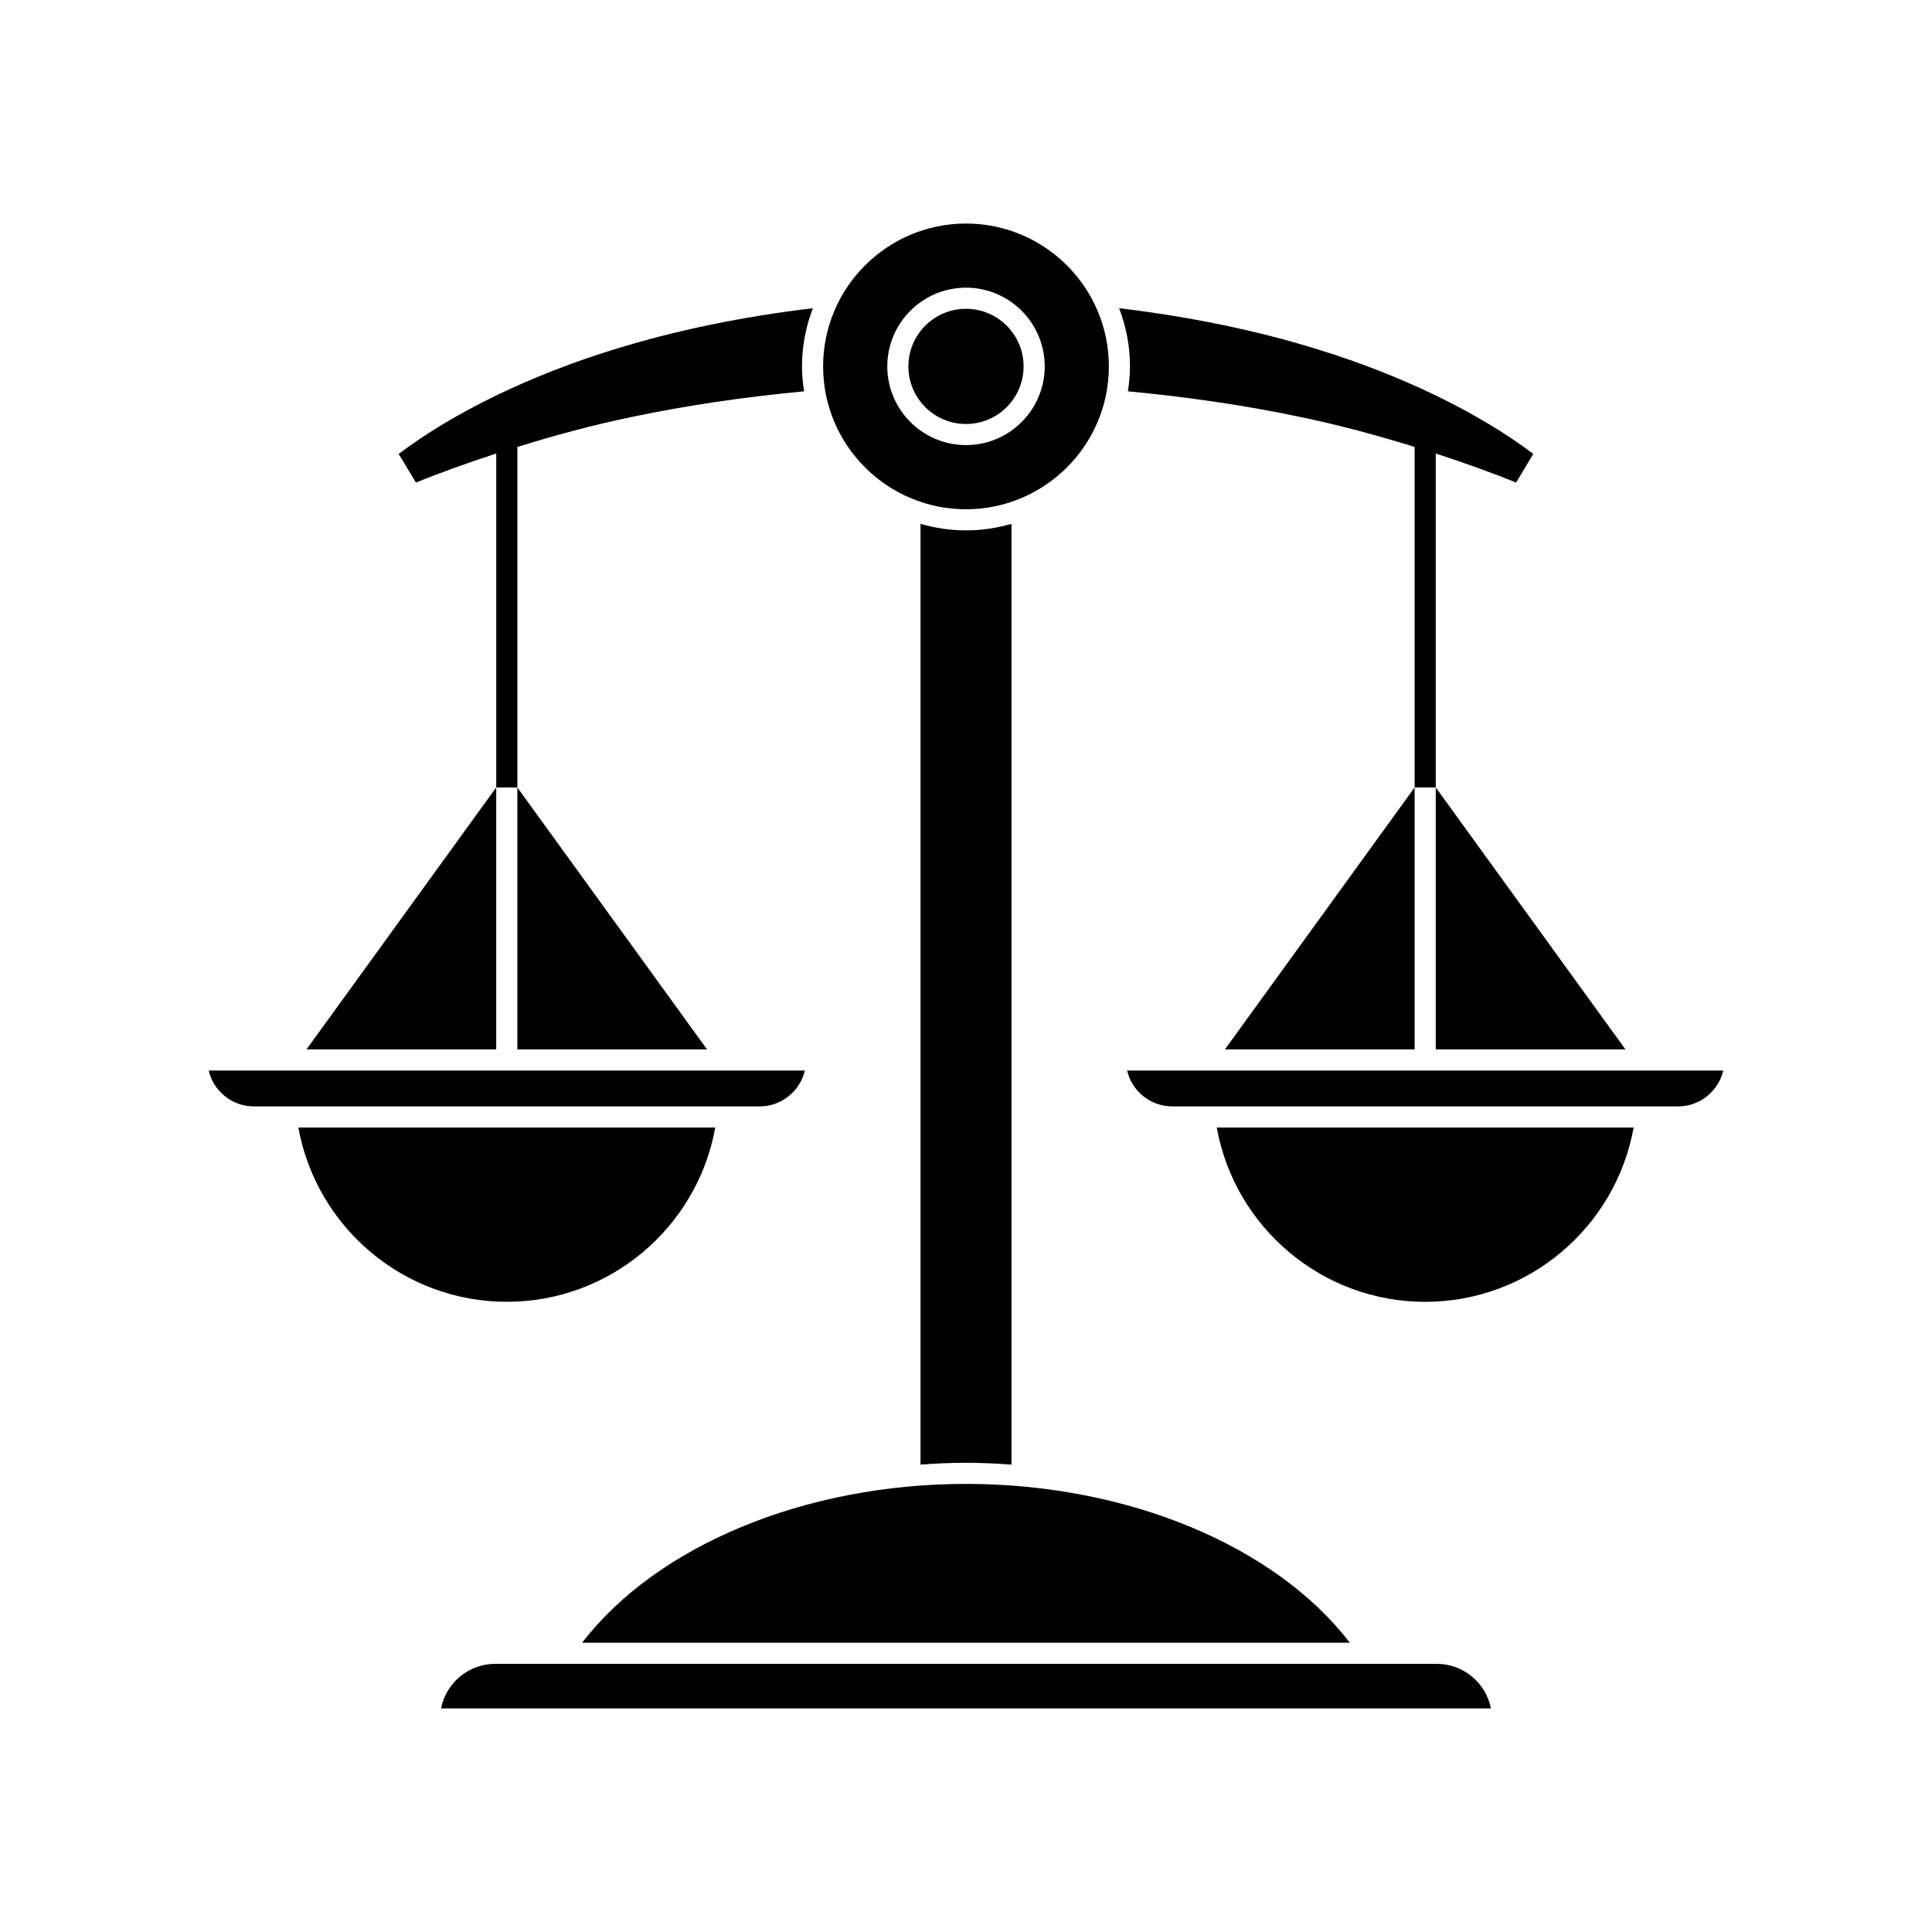 <?xml version="1.0" encoding="UTF-8"?>
<!-- Uploaded to: ICON Repo, www.svgrepo.com, Generator: ICON Repo Mixer Tools -->
<svg fill="#000000" width="800px" height="800px" version="1.1" viewBox="144 144 512 512" xmlns="http://www.w3.org/2000/svg">
 <g>
  <path d="m275.5 422.1v-69.418l-50.27 69.418z"/>
  <path d="m333.55 442.8h-110.48c4.793 26.539 27.969 46.191 55.242 46.191 27.273 0.004 50.449-19.652 55.242-46.191z"/>
  <path d="m331.37 422.1-50.27-69.418v69.418z"/>
  <path d="m260.89 596.75h278.22c-1.312-6.723-7.25-11.812-14.352-11.812h-249.52c-7.102 0-13.039 5.09-14.352 11.812z"/>
  <path d="m298.27 579.34h203.46c-19.766-25.711-58.934-42.09-101.73-42.09s-81.969 16.379-101.73 42.09z"/>
  <path d="m387.94 282.82v249.31c3.988-0.281 8.004-0.477 12.062-0.477s8.074 0.195 12.059 0.477v-249.31c-3.836 1.109-7.871 1.738-12.059 1.738s-8.227-0.629-12.062-1.738z"/>
  <path d="m518.89 422.1v-69.418l-50.27 69.418z"/>
  <path d="m521.69 489c27.273 0 50.449-19.656 55.242-46.191l-110.48-0.004c4.793 26.539 27.969 46.195 55.242 46.195z"/>
  <path d="m454.68 437.21h134.02c5.82 0 10.715-4.066 11.984-9.508h-157.99c1.27 5.445 6.16 9.508 11.984 9.508z"/>
  <path d="m574.76 422.1-50.27-69.418v69.418z"/>
  <path d="m440.58 225.68c1.832 4.801 2.879 9.984 2.879 15.422 0 2.25-0.227 4.445-0.555 6.602 15.797 1.484 31.09 3.734 45.461 6.75 10.289 2.121 20.465 4.871 30.527 7.988v90.242h5.598v-88.5c7.18 2.348 14.305 4.863 21.289 7.703l4.555-7.594c-14.422-10.934-35.125-20.98-57.273-27.75-16.254-5.043-33.914-8.645-52.48-10.863z"/>
  <path d="m254.22 271.89c6.984-2.84 14.105-5.356 21.285-7.703v88.5h5.598v-90.242c10.062-3.121 20.242-5.871 30.535-7.992 14.359-3.016 29.652-5.262 45.453-6.746-0.332-2.16-0.555-4.352-0.555-6.602 0-5.438 1.047-10.621 2.879-15.426-18.57 2.219-36.227 5.824-52.469 10.863-22.16 6.769-42.863 16.816-57.285 27.75z"/>
  <path d="m211.29 437.21h134.02c5.824 0 10.715-4.066 11.984-9.508h-157.98c1.266 5.445 6.16 9.508 11.98 9.508z"/>
  <path d="m437.86 241.1c0-20.875-16.984-37.859-37.863-37.859s-37.863 16.984-37.863 37.859 16.984 37.859 37.863 37.859 37.863-16.984 37.863-37.859zm-37.859 20.855c-11.504 0-20.859-9.355-20.859-20.859 0-11.5 9.359-20.859 20.859-20.859s20.859 9.355 20.859 20.859-9.359 20.859-20.859 20.859z"/>
  <path d="m415.26 241.1c0 8.43-6.836 15.262-15.262 15.262-8.43 0-15.262-6.832-15.262-15.262 0-8.43 6.832-15.262 15.262-15.262 8.426 0 15.262 6.832 15.262 15.262"/>
 </g>
</svg>